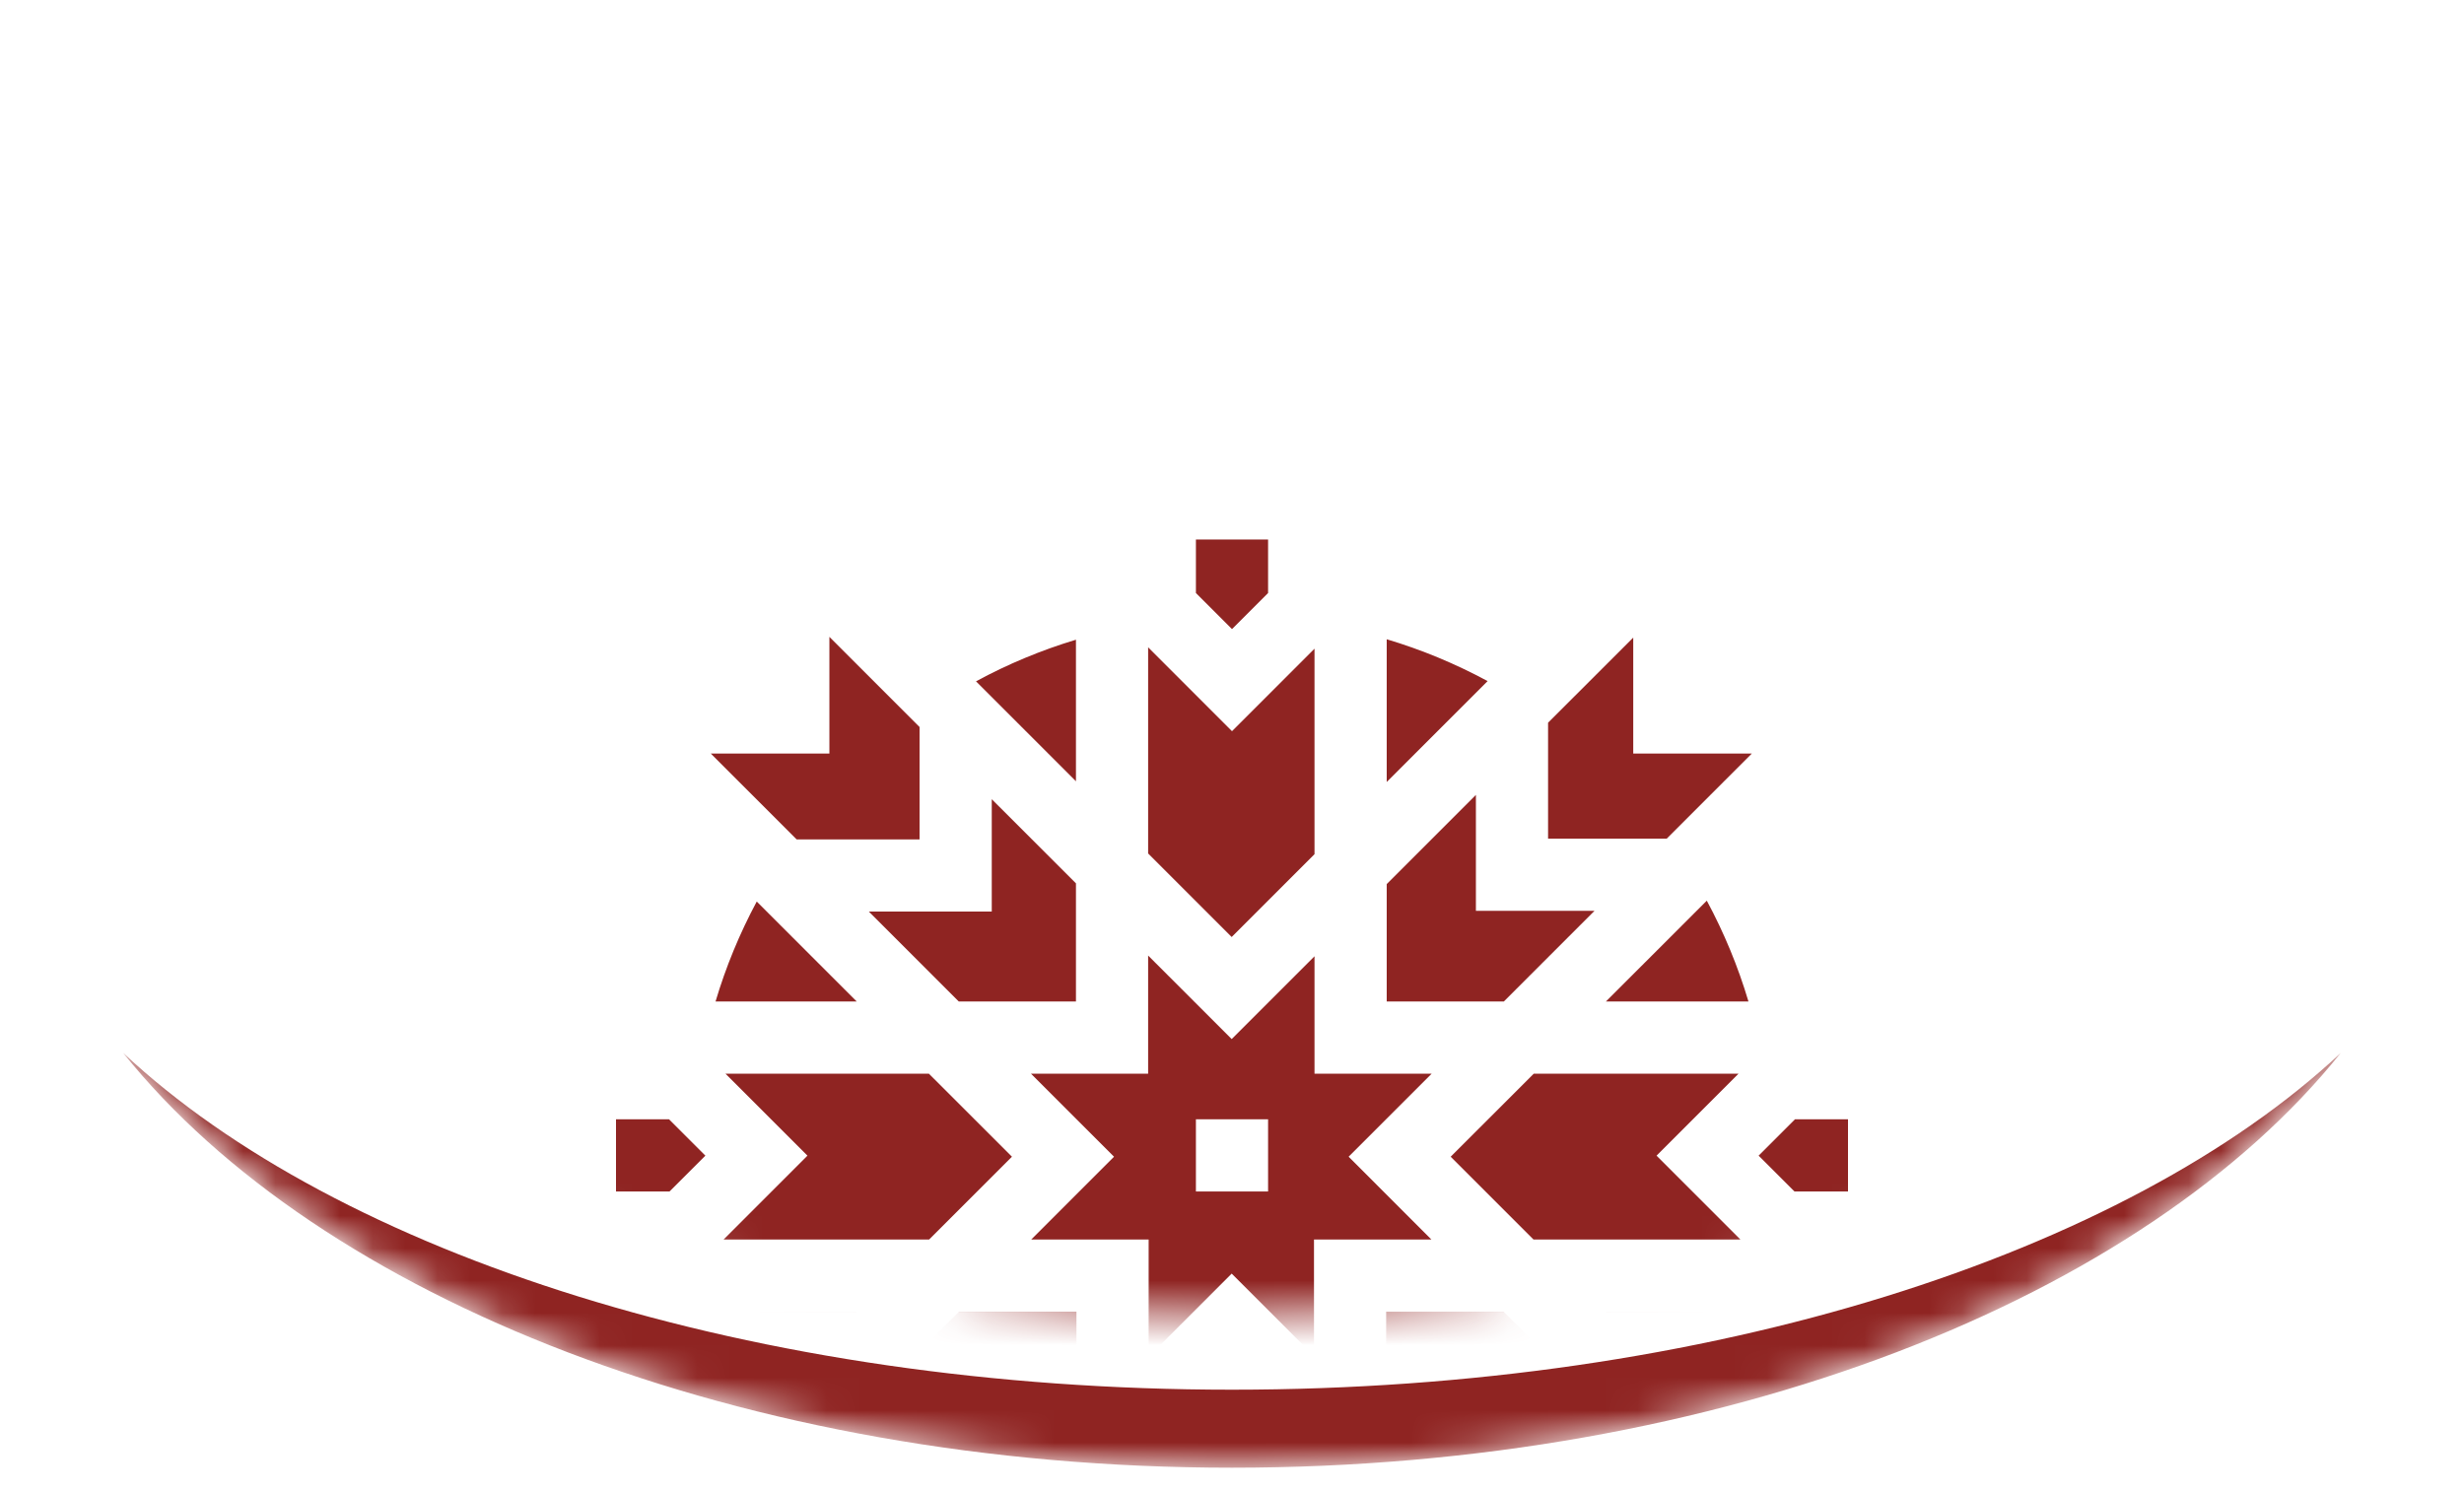 <svg xmlns="http://www.w3.org/2000/svg" fill="none" viewBox="0 0 76 46" height="46" width="76">
<mask height="46" width="76" y="0" x="0" maskUnits="userSpaceOnUse" style="mask-type:alpha" id="mask0_171_1563">
<ellipse fill="#D9D9D9" ry="22.335" rx="37.814" cy="22.942" cx="38"></ellipse>
</mask>
<g mask="url(#mask0_171_1563)">
<mask height="47" width="78" y="-6" x="-1" maskUnits="userSpaceOnUse" style="mask-type:alpha" id="mask1_171_1563">
<path fill="#D9D9D9" d="M76.944 21.207C76.944 31.881 59.508 40.534 38 40.534C16.492 40.534 -0.944 31.881 -0.944 21.207C-0.944 10.533 16.492 -5.741 38 -5.741C59.508 -5.741 76.944 10.533 76.944 21.207Z"></path>
</mask>
<g mask="url(#mask1_171_1563)">
<path fill="#8F2422" d="M39.113 53.006V54.642H36.887V53.006L38 51.893L39.113 53.006ZM28.35 48.929L25.582 51.697V48.039H22.006L24.727 45.317H28.35V48.929ZM53.952 48.039H50.376V51.674L47.809 49.108V45.294H51.207L53.952 48.039ZM45.846 50.294C44.86 50.823 43.826 51.249 42.755 51.568V47.203L45.846 50.294ZM33.202 51.556C32.142 51.237 31.119 50.813 30.142 50.287L33.202 47.225V51.556ZM40.528 44.976V51.273L38 48.745L35.429 51.316V44.998L37.99 42.438L40.528 44.976ZM48.98 43.067H45.582V46.881L42.755 44.054V40.464H46.378L48.98 43.067ZM33.202 44.077L30.576 46.703V43.09H26.954L29.58 40.463H33.202V44.077ZM53.907 40.464C53.584 41.535 53.151 42.568 52.616 43.553L49.526 40.464H53.907ZM23.369 43.526C22.841 42.549 22.415 41.525 22.094 40.463H26.432L23.369 43.526ZM37.99 32.054L40.545 29.5V33.122H44.158L41.597 35.683L44.151 38.238H40.529V41.828L37.99 39.289L35.429 41.85V38.238H31.807L34.361 35.683L31.8 33.122H35.413V29.477L37.99 32.054ZM31.213 35.683L28.658 38.237L22.318 38.238L24.905 35.65L22.377 33.122H28.651L31.213 35.683ZM51.095 35.65L53.682 38.238H47.3L44.745 35.683L47.307 33.122H53.623L51.095 35.65ZM21.757 35.65L20.651 36.755H19V34.529H20.636L21.757 35.65ZM36.887 36.755H39.113V34.529H36.887V36.755ZM57 36.755H55.349L54.243 35.65L55.364 34.529H57V36.755ZM26.425 30.895H22.07C22.388 29.826 22.814 28.795 23.341 27.811L26.425 30.895ZM33.187 27.25V30.895H29.573L26.799 28.121H30.59V24.654L33.187 27.25ZM45.523 28.097H49.182L46.384 30.895H42.772V27.273L45.523 24.521V28.097ZM52.645 27.784C53.178 28.776 53.609 29.816 53.93 30.895H49.533L52.645 27.784ZM38 22.556L40.545 20.011V26.35L37.99 28.905L35.413 26.328V19.968L38 22.556ZM28.363 22.427V25.894H24.572L21.923 23.245H25.582V19.646L28.363 22.427ZM50.376 23.245H54.034L51.408 25.871H47.749V22.294L50.376 19.669V23.245ZM42.772 19.72C43.851 20.043 44.891 20.474 45.884 21.011L42.772 24.123V19.72ZM33.187 24.101L30.104 21.018C31.087 20.485 32.118 20.056 33.187 19.734V24.101ZM39.113 18.294L38 19.407L36.887 18.294V16.642H39.113V18.294Z"></path>
</g>
<path fill="#8F2422" d="M72.199 32.481C66.141 40.044 53.105 45.277 37.999 45.277C22.894 45.277 9.858 40.044 3.8 32.481C10.408 38.67 23.245 42.87 37.999 42.87C52.754 42.87 65.591 38.67 72.199 32.481Z"></path>
</g>
</svg>
